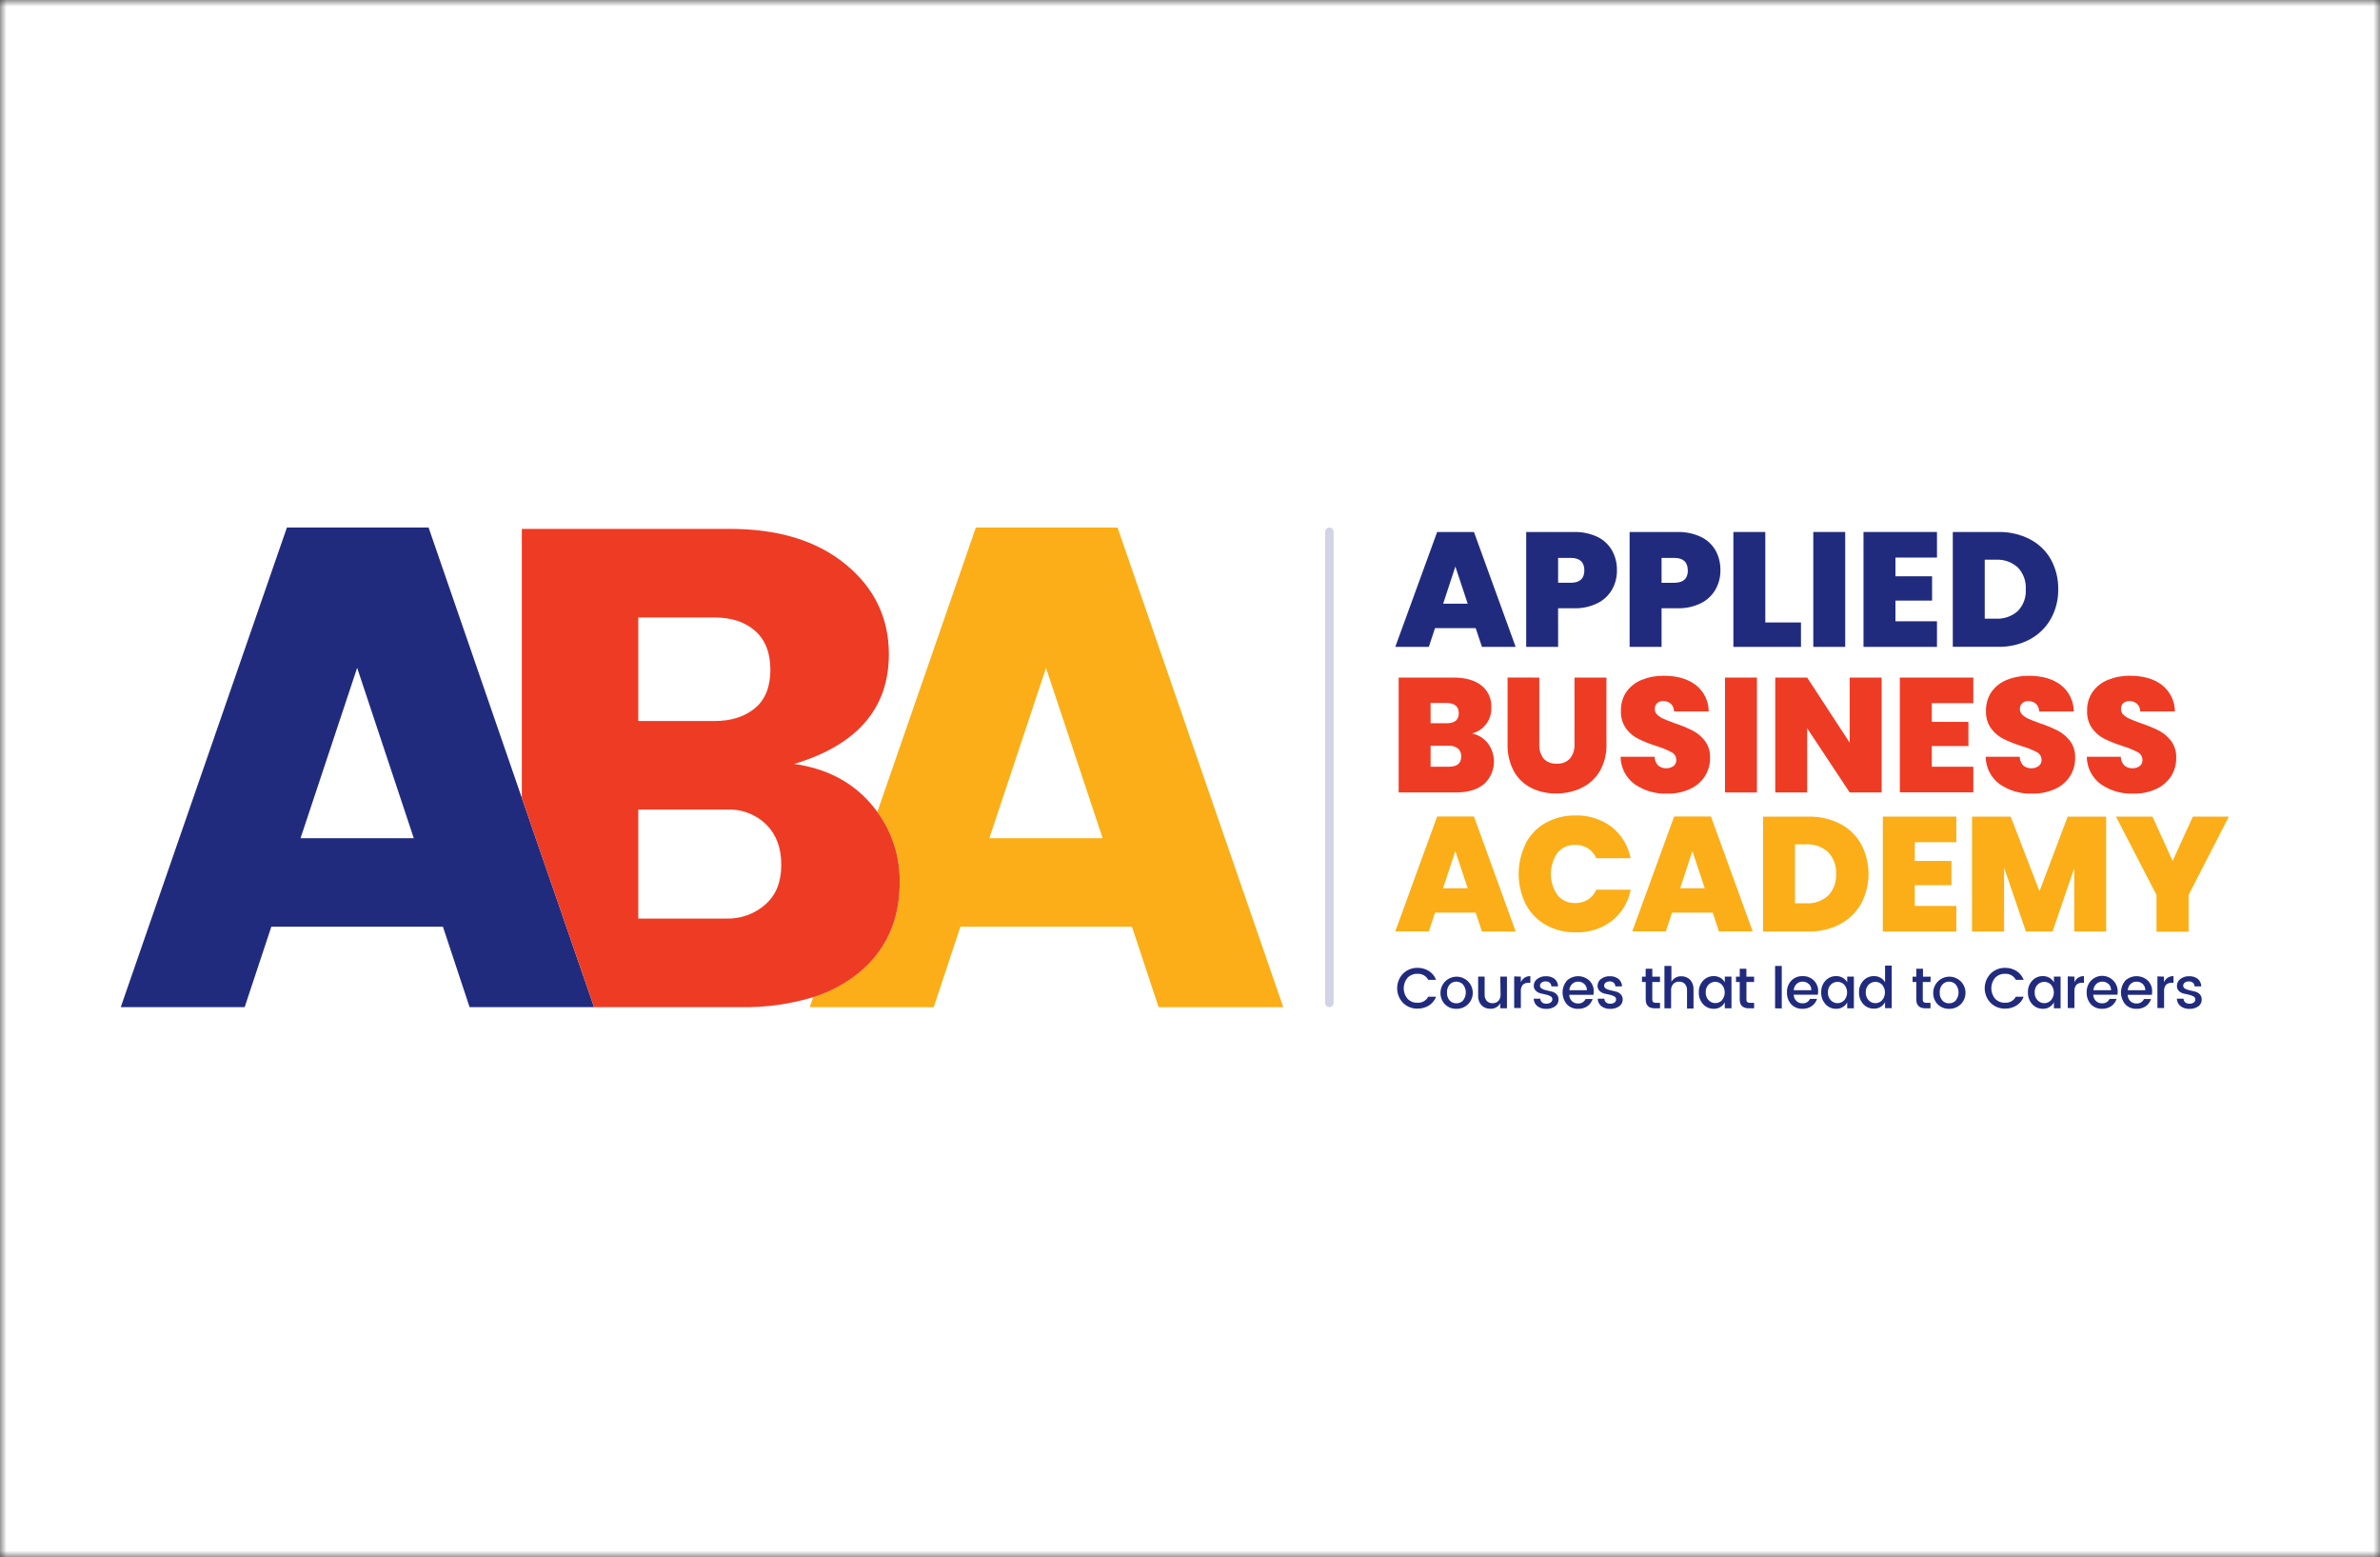 <svg width="185" height="121" viewBox="0 0 185 121" fill="none" xmlns="http://www.w3.org/2000/svg">
<rect x="0" y="0" width="185" height="121" fill="#333333" stroke="none"/>
<g clip-path="url(#clip0_2687_5296)">
<mask id="mask0_2687_5296" style="mask-type:luminance" maskUnits="userSpaceOnUse" x="0" y="0" width="185" height="121">
<path d="M185 0H0V121H185V0Z" fill="white"/>
</mask>
<g mask="url(#mask0_2687_5296)">
<path d="M185 0H0V121H185V0Z" fill="white"/>
</g>
<path d="M86.867 40.994H75.855L68.196 63.096C69.355 64.684 69.966 66.606 69.936 68.572C69.936 71.539 68.852 73.896 66.684 75.643C65.65 76.459 64.475 77.08 63.217 77.474L62.945 78.263H72.58L74.651 72.013H87.988L90.06 78.263H99.749L86.867 40.994ZM76.906 65.133L81.308 51.897L85.71 65.133H76.906Z" fill="#FBAE17"/>
<path d="M109.06 77.932C108.766 77.626 108.602 77.219 108.602 76.794C108.602 76.37 108.766 75.962 109.06 75.656C109.208 75.51 109.384 75.395 109.578 75.318C109.771 75.241 109.978 75.204 110.186 75.208C110.497 75.203 110.803 75.287 111.067 75.452C111.325 75.613 111.523 75.855 111.629 76.141H111.017C110.939 75.99 110.819 75.866 110.671 75.783C110.524 75.7 110.355 75.661 110.186 75.672C110.042 75.665 109.899 75.689 109.765 75.743C109.631 75.796 109.51 75.877 109.41 75.98C109.217 76.208 109.112 76.497 109.112 76.796C109.112 77.094 109.217 77.383 109.41 77.611C109.51 77.715 109.631 77.796 109.765 77.849C109.899 77.902 110.042 77.926 110.186 77.919C110.355 77.93 110.524 77.891 110.671 77.808C110.819 77.725 110.939 77.601 111.017 77.451H111.629C111.523 77.735 111.325 77.977 111.067 78.137C110.802 78.299 110.497 78.383 110.186 78.378C109.978 78.383 109.771 78.346 109.578 78.269C109.385 78.193 109.208 78.078 109.06 77.932Z" fill="#212B7E"/>
<path d="M113.205 78.392C113.041 78.397 112.877 78.369 112.725 78.309C112.572 78.249 112.433 78.158 112.317 78.042C112.2 77.92 112.109 77.776 112.049 77.618C111.99 77.46 111.963 77.292 111.97 77.123C111.974 76.917 112.029 76.716 112.129 76.537C112.229 76.357 112.372 76.205 112.545 76.094C112.718 75.983 112.915 75.915 113.12 75.898C113.325 75.881 113.531 75.914 113.72 75.995C113.908 76.076 114.075 76.202 114.204 76.362C114.332 76.522 114.42 76.711 114.459 76.913C114.497 77.115 114.486 77.323 114.425 77.52C114.365 77.716 114.257 77.894 114.111 78.04C113.991 78.155 113.849 78.246 113.693 78.306C113.538 78.367 113.372 78.396 113.205 78.392ZM113.723 77.742C113.864 77.566 113.941 77.347 113.941 77.122C113.941 76.896 113.864 76.677 113.723 76.501C113.656 76.431 113.576 76.376 113.487 76.338C113.398 76.3 113.302 76.281 113.205 76.281C113.108 76.279 113.012 76.298 112.922 76.336C112.833 76.374 112.753 76.43 112.687 76.501C112.539 76.673 112.463 76.896 112.477 77.123C112.463 77.349 112.536 77.571 112.682 77.744C112.747 77.816 112.828 77.873 112.917 77.911C113.006 77.948 113.103 77.967 113.2 77.964C113.299 77.966 113.398 77.947 113.49 77.909C113.581 77.87 113.664 77.814 113.733 77.742H113.723Z" fill="#212B7E"/>
<path d="M116.619 75.892H117.137V78.352H116.619V77.963C116.542 78.099 116.429 78.211 116.291 78.286C116.154 78.361 115.999 78.396 115.843 78.388C115.716 78.391 115.589 78.369 115.471 78.322C115.353 78.275 115.246 78.204 115.156 78.113C115.064 78.008 114.993 77.885 114.949 77.751C114.904 77.618 114.887 77.477 114.898 77.337V75.887H115.402V77.262C115.387 77.449 115.447 77.635 115.568 77.779C115.626 77.839 115.697 77.886 115.774 77.916C115.852 77.946 115.935 77.96 116.019 77.956C116.102 77.959 116.186 77.946 116.264 77.915C116.342 77.885 116.413 77.839 116.472 77.779C116.594 77.636 116.655 77.45 116.64 77.262L116.619 75.892Z" fill="#212B7E"/>
<path d="M118.217 75.892V76.32C118.279 76.177 118.382 76.055 118.514 75.972C118.645 75.888 118.799 75.846 118.955 75.851V76.369H118.826C118.744 76.362 118.662 76.372 118.584 76.398C118.506 76.424 118.434 76.465 118.372 76.519C118.256 76.665 118.2 76.851 118.217 77.037V78.332H117.699V75.872L118.217 75.892Z" fill="#212B7E"/>
<path d="M119.22 76.596C119.221 76.496 119.245 76.397 119.29 76.308C119.335 76.218 119.399 76.14 119.479 76.079C119.676 75.926 119.921 75.849 120.17 75.861C120.415 75.847 120.657 75.923 120.851 76.073C120.932 76.146 120.998 76.235 121.042 76.334C121.087 76.434 121.11 76.542 121.11 76.651H120.592C120.589 76.543 120.543 76.441 120.465 76.366C120.375 76.293 120.26 76.256 120.144 76.262C120.03 76.256 119.916 76.288 119.823 76.356C119.786 76.383 119.756 76.42 119.735 76.462C119.715 76.504 119.705 76.55 119.707 76.596C119.707 76.645 119.721 76.693 119.747 76.734C119.773 76.775 119.81 76.808 119.854 76.829C119.967 76.891 120.088 76.933 120.214 76.956C120.357 76.982 120.497 77.016 120.639 77.055C120.776 77.09 120.901 77.164 120.999 77.267C121.049 77.322 121.088 77.387 121.114 77.458C121.139 77.529 121.15 77.604 121.146 77.679C121.149 77.779 121.126 77.879 121.081 77.969C121.036 78.06 120.969 78.138 120.887 78.196C120.684 78.337 120.441 78.407 120.194 78.396C119.948 78.408 119.706 78.336 119.507 78.191C119.419 78.121 119.347 78.032 119.297 77.931C119.246 77.83 119.218 77.719 119.215 77.606H119.733C119.734 77.661 119.747 77.714 119.77 77.764C119.793 77.813 119.826 77.857 119.867 77.894C119.961 77.965 120.076 78.001 120.194 77.995C120.311 78 120.427 77.968 120.525 77.904C120.569 77.878 120.606 77.841 120.631 77.796C120.656 77.752 120.668 77.701 120.667 77.65C120.668 77.601 120.655 77.553 120.629 77.511C120.603 77.47 120.566 77.436 120.522 77.415C120.41 77.352 120.289 77.309 120.162 77.285C120.02 77.257 119.88 77.225 119.738 77.189C119.602 77.154 119.478 77.084 119.378 76.985C119.327 76.934 119.286 76.873 119.259 76.807C119.232 76.74 119.219 76.668 119.22 76.596Z" fill="#212B7E"/>
<path d="M122.665 78.391C122.504 78.398 122.343 78.37 122.193 78.311C122.043 78.251 121.908 78.16 121.795 78.044C121.577 77.786 121.457 77.459 121.457 77.121C121.457 76.783 121.577 76.456 121.795 76.198C122.034 75.979 122.346 75.857 122.67 75.857C122.994 75.857 123.307 75.979 123.545 76.198C123.658 76.311 123.747 76.447 123.805 76.596C123.863 76.746 123.889 76.905 123.882 77.065C123.882 77.146 123.875 77.227 123.864 77.306H121.979C121.981 77.49 122.056 77.666 122.186 77.796C122.249 77.856 122.324 77.903 122.406 77.934C122.488 77.965 122.575 77.98 122.662 77.977C122.783 77.986 122.904 77.957 123.009 77.896C123.113 77.834 123.196 77.742 123.248 77.632H123.797C123.724 77.857 123.582 78.052 123.39 78.189C123.176 78.333 122.922 78.404 122.665 78.391ZM123.152 76.462C123.022 76.341 122.85 76.276 122.673 76.281C122.586 76.278 122.5 76.293 122.419 76.324C122.338 76.355 122.264 76.402 122.202 76.462C122.072 76.591 121.996 76.764 121.987 76.946H123.351C123.354 76.856 123.337 76.766 123.303 76.683C123.269 76.6 123.217 76.524 123.152 76.462Z" fill="#212B7E"/>
<path d="M124.18 76.596C124.182 76.496 124.205 76.397 124.25 76.308C124.295 76.218 124.36 76.14 124.439 76.079C124.637 75.926 124.882 75.849 125.131 75.861C125.376 75.847 125.618 75.923 125.812 76.073C125.895 76.145 125.963 76.233 126.01 76.333C126.056 76.432 126.082 76.541 126.083 76.651H125.566C125.562 76.543 125.517 76.441 125.439 76.366C125.348 76.293 125.234 76.256 125.118 76.262C125.008 76.26 124.9 76.293 124.81 76.356C124.772 76.383 124.742 76.42 124.722 76.462C124.701 76.504 124.691 76.55 124.693 76.596C124.693 76.645 124.707 76.693 124.733 76.734C124.759 76.775 124.797 76.808 124.841 76.829C124.953 76.891 125.075 76.933 125.201 76.956C125.343 76.982 125.483 77.016 125.625 77.055C125.763 77.09 125.887 77.164 125.985 77.267C126.036 77.322 126.075 77.387 126.1 77.458C126.125 77.529 126.136 77.604 126.133 77.679C126.133 77.781 126.109 77.881 126.061 77.972C126.014 78.062 125.945 78.139 125.861 78.196C125.658 78.337 125.414 78.407 125.167 78.396C124.922 78.408 124.679 78.336 124.481 78.191C124.392 78.121 124.32 78.032 124.27 77.931C124.219 77.83 124.191 77.719 124.188 77.606H124.706C124.708 77.661 124.72 77.714 124.743 77.764C124.767 77.813 124.8 77.857 124.841 77.894C124.935 77.965 125.051 78.001 125.169 77.995C125.286 78 125.401 77.968 125.498 77.904C125.537 77.877 125.569 77.84 125.591 77.798C125.613 77.755 125.623 77.708 125.623 77.66C125.623 77.611 125.609 77.563 125.583 77.521C125.557 77.479 125.519 77.446 125.475 77.425C125.363 77.363 125.241 77.319 125.115 77.295C124.973 77.267 124.833 77.236 124.69 77.2C124.554 77.165 124.43 77.094 124.331 76.995C124.279 76.942 124.24 76.88 124.214 76.811C124.188 76.743 124.177 76.669 124.18 76.596Z" fill="#212B7E"/>
<path d="M129.031 76.307H128.435V77.669C128.432 77.705 128.436 77.741 128.447 77.776C128.458 77.81 128.476 77.842 128.5 77.868C128.564 77.914 128.642 77.935 128.72 77.928H129.034V78.353H128.632C128.158 78.353 127.923 78.125 127.923 77.669V76.307H127.633V75.893H127.918V75.279H128.435V75.893H129.034L129.031 76.307Z" fill="#212B7E"/>
<path d="M129.92 75.061V76.293C129.996 76.156 130.11 76.043 130.247 75.967C130.384 75.891 130.54 75.855 130.697 75.863C130.824 75.859 130.95 75.882 131.068 75.93C131.185 75.977 131.292 76.049 131.38 76.14C131.473 76.246 131.544 76.369 131.588 76.502C131.633 76.636 131.65 76.777 131.639 76.917V78.37H131.134V76.977C131.142 76.884 131.132 76.79 131.103 76.701C131.075 76.612 131.029 76.53 130.969 76.459C130.91 76.399 130.84 76.353 130.762 76.322C130.685 76.292 130.601 76.278 130.518 76.283C130.435 76.278 130.351 76.292 130.273 76.322C130.195 76.353 130.124 76.399 130.065 76.459C130.004 76.53 129.958 76.612 129.929 76.701C129.9 76.79 129.889 76.883 129.897 76.977V78.352H129.379V75.061H129.92Z" fill="#212B7E"/>
<path d="M132.386 78.034C132.158 77.782 132.038 77.451 132.052 77.112C132.038 76.777 132.157 76.451 132.383 76.203C132.489 76.089 132.617 75.999 132.76 75.938C132.903 75.877 133.057 75.848 133.212 75.851C133.393 75.846 133.573 75.892 133.73 75.983C133.872 76.066 133.99 76.186 134.071 76.33V75.892H134.589V78.352H134.071V77.891C133.991 78.041 133.872 78.167 133.727 78.256C133.571 78.35 133.391 78.397 133.209 78.391C133.055 78.393 132.901 78.362 132.759 78.301C132.617 78.239 132.49 78.148 132.386 78.034ZM133.844 77.725C133.987 77.557 134.066 77.343 134.066 77.121C134.066 76.899 133.987 76.685 133.844 76.516C133.777 76.446 133.697 76.39 133.608 76.352C133.519 76.313 133.423 76.294 133.326 76.294C133.229 76.294 133.134 76.313 133.045 76.35C132.956 76.388 132.875 76.442 132.808 76.511C132.732 76.591 132.674 76.686 132.636 76.789C132.598 76.892 132.582 77.002 132.588 77.112C132.583 77.223 132.599 77.334 132.637 77.438C132.675 77.543 132.733 77.638 132.808 77.72C132.875 77.792 132.956 77.85 133.046 77.889C133.137 77.928 133.234 77.948 133.332 77.948C133.431 77.948 133.528 77.928 133.618 77.889C133.708 77.85 133.789 77.792 133.857 77.72L133.844 77.725Z" fill="#212B7E"/>
<path d="M136.35 76.307H135.752V77.669C135.748 77.705 135.752 77.741 135.763 77.776C135.774 77.81 135.792 77.842 135.817 77.868C135.88 77.914 135.958 77.936 136.037 77.928H136.35V78.353H135.943C135.47 78.353 135.231 78.125 135.231 77.669V76.307H134.941V75.893H135.231V75.279H135.749V75.893H136.347L136.35 76.307Z" fill="#212B7E"/>
<path d="M137.98 78.352V75.061H138.498V78.364L137.98 78.352Z" fill="#212B7E"/>
<path d="M140.108 78.391C139.947 78.398 139.786 78.371 139.636 78.311C139.486 78.251 139.35 78.16 139.238 78.045C139.009 77.792 138.889 77.46 138.904 77.12C138.895 76.952 138.921 76.783 138.979 76.625C139.038 76.466 139.127 76.321 139.243 76.198C139.357 76.083 139.494 75.993 139.646 75.933C139.797 75.873 139.958 75.845 140.121 75.852C140.281 75.845 140.441 75.871 140.591 75.929C140.741 75.986 140.878 76.074 140.993 76.186C141.105 76.299 141.193 76.435 141.25 76.585C141.308 76.734 141.334 76.893 141.327 77.053C141.328 77.133 141.322 77.214 141.309 77.294H139.424C139.428 77.478 139.503 77.653 139.634 77.783C139.697 77.843 139.771 77.891 139.853 77.922C139.934 77.953 140.021 77.967 140.108 77.964C140.229 77.973 140.35 77.945 140.454 77.883C140.559 77.822 140.642 77.73 140.693 77.62H141.242C141.17 77.845 141.028 78.04 140.835 78.177C140.623 78.326 140.367 78.401 140.108 78.391ZM140.595 76.463C140.466 76.342 140.295 76.277 140.118 76.281C140.032 76.278 139.945 76.293 139.864 76.324C139.783 76.355 139.709 76.402 139.647 76.463C139.516 76.591 139.439 76.764 139.43 76.947H140.797C140.801 76.857 140.787 76.768 140.754 76.684C140.721 76.601 140.672 76.525 140.608 76.463H140.595Z" fill="#212B7E"/>
<path d="M141.9 78.034C141.671 77.782 141.55 77.451 141.564 77.112C141.557 76.946 141.583 76.78 141.64 76.624C141.697 76.468 141.785 76.325 141.898 76.203C142.003 76.089 142.131 75.998 142.274 75.937C142.417 75.876 142.571 75.847 142.726 75.851C142.908 75.846 143.087 75.892 143.244 75.983C143.387 76.066 143.505 76.186 143.586 76.33V75.892H144.104V78.352H143.586V77.891C143.505 78.041 143.386 78.167 143.241 78.256C143.085 78.35 142.906 78.397 142.724 78.391C142.569 78.394 142.415 78.363 142.273 78.302C142.131 78.24 142.004 78.148 141.9 78.034ZM143.358 77.725C143.5 77.556 143.578 77.342 143.578 77.121C143.578 76.9 143.5 76.686 143.358 76.516C143.289 76.447 143.207 76.391 143.117 76.354C143.027 76.316 142.93 76.296 142.832 76.296C142.734 76.296 142.638 76.316 142.547 76.354C142.457 76.391 142.375 76.447 142.307 76.516C142.231 76.596 142.173 76.691 142.135 76.794C142.097 76.897 142.081 77.007 142.087 77.117C142.081 77.228 142.098 77.339 142.136 77.443C142.174 77.548 142.232 77.644 142.307 77.725C142.374 77.797 142.455 77.855 142.546 77.894C142.636 77.933 142.734 77.954 142.832 77.954C142.931 77.954 143.028 77.933 143.119 77.894C143.209 77.855 143.291 77.797 143.358 77.725Z" fill="#212B7E"/>
<path d="M144.842 78.034C144.613 77.782 144.492 77.451 144.505 77.112C144.498 76.946 144.524 76.78 144.581 76.624C144.639 76.468 144.726 76.325 144.839 76.203C144.944 76.088 145.072 75.998 145.215 75.937C145.358 75.876 145.512 75.847 145.668 75.851C145.849 75.846 146.028 75.892 146.185 75.983C146.328 76.066 146.446 76.186 146.527 76.33V75.035H147.045V78.339H146.527V77.878C146.446 78.028 146.328 78.154 146.183 78.243C146.027 78.337 145.847 78.384 145.665 78.378C145.511 78.382 145.358 78.354 145.216 78.294C145.074 78.235 144.947 78.146 144.842 78.034ZM146.299 77.725C146.442 77.556 146.52 77.342 146.52 77.121C146.52 76.9 146.442 76.686 146.299 76.516C146.231 76.447 146.149 76.391 146.059 76.353C145.968 76.316 145.872 76.296 145.774 76.296C145.676 76.296 145.579 76.316 145.489 76.353C145.399 76.391 145.317 76.447 145.248 76.516C145.173 76.596 145.114 76.691 145.076 76.794C145.038 76.897 145.022 77.007 145.028 77.117C145.023 77.228 145.039 77.339 145.077 77.443C145.115 77.548 145.173 77.644 145.248 77.725C145.315 77.797 145.397 77.855 145.487 77.894C145.578 77.933 145.675 77.953 145.774 77.953C145.872 77.953 145.97 77.933 146.06 77.894C146.151 77.855 146.232 77.797 146.299 77.725Z" fill="#212B7E"/>
<path d="M150.058 76.307H149.46V77.669C149.457 77.705 149.46 77.741 149.472 77.776C149.483 77.81 149.501 77.842 149.525 77.868C149.589 77.914 149.667 77.936 149.745 77.928H150.058V78.353H149.67C149.196 78.353 148.958 78.125 148.958 77.669V76.307H148.668V75.893H148.958V75.279H149.476V75.893H150.074L150.058 76.307Z" fill="#212B7E"/>
<path d="M151.503 78.392C151.34 78.397 151.177 78.369 151.024 78.308C150.872 78.248 150.734 78.158 150.618 78.042C150.5 77.921 150.409 77.776 150.349 77.618C150.29 77.46 150.263 77.292 150.271 77.123C150.275 76.917 150.33 76.716 150.43 76.537C150.53 76.357 150.673 76.205 150.846 76.094C151.019 75.983 151.216 75.915 151.421 75.898C151.626 75.881 151.832 75.914 152.021 75.995C152.209 76.076 152.376 76.202 152.505 76.362C152.633 76.522 152.721 76.711 152.76 76.913C152.798 77.115 152.787 77.323 152.726 77.52C152.666 77.716 152.558 77.894 152.412 78.04C152.292 78.155 152.149 78.246 151.993 78.307C151.837 78.367 151.671 78.396 151.503 78.392ZM152.021 77.742C152.164 77.566 152.241 77.347 152.241 77.122C152.241 76.896 152.164 76.677 152.021 76.501C151.955 76.431 151.875 76.375 151.785 76.337C151.696 76.299 151.6 76.28 151.503 76.281C151.406 76.279 151.31 76.297 151.221 76.335C151.131 76.373 151.051 76.43 150.985 76.501C150.837 76.673 150.762 76.896 150.776 77.123C150.761 77.349 150.835 77.571 150.98 77.744C151.046 77.816 151.126 77.873 151.215 77.911C151.305 77.948 151.401 77.967 151.498 77.964C151.598 77.966 151.697 77.947 151.789 77.908C151.881 77.87 151.965 77.813 152.034 77.742H152.021Z" fill="#212B7E"/>
<path d="M154.734 77.932C154.439 77.627 154.273 77.219 154.273 76.794C154.273 76.37 154.439 75.962 154.734 75.656C154.882 75.51 155.058 75.395 155.252 75.318C155.445 75.241 155.652 75.204 155.86 75.208C156.171 75.203 156.477 75.287 156.741 75.452C156.999 75.613 157.197 75.855 157.302 76.141H156.691C156.613 75.99 156.493 75.866 156.345 75.783C156.198 75.7 156.029 75.661 155.86 75.672C155.716 75.665 155.573 75.689 155.439 75.743C155.305 75.796 155.184 75.877 155.083 75.98C154.891 76.208 154.786 76.497 154.786 76.796C154.786 77.094 154.891 77.383 155.083 77.611C155.184 77.715 155.305 77.796 155.439 77.849C155.573 77.902 155.716 77.926 155.86 77.919C156.029 77.93 156.198 77.891 156.345 77.808C156.493 77.725 156.613 77.601 156.691 77.451H157.302C157.197 77.735 156.999 77.977 156.741 78.137C156.476 78.299 156.171 78.383 155.86 78.378C155.652 78.383 155.445 78.346 155.252 78.269C155.058 78.193 154.882 78.078 154.734 77.932Z" fill="#212B7E"/>
<path d="M157.968 78.034C157.74 77.782 157.62 77.451 157.634 77.112C157.627 76.946 157.653 76.78 157.71 76.624C157.768 76.468 157.855 76.325 157.968 76.203C158.072 76.089 158.2 75.998 158.343 75.938C158.485 75.877 158.639 75.847 158.794 75.851C158.975 75.846 159.155 75.892 159.312 75.983C159.454 76.066 159.572 76.186 159.654 76.33V75.892H160.171V78.352H159.654V77.891C159.573 78.041 159.454 78.167 159.309 78.256C159.153 78.35 158.973 78.397 158.791 78.391C158.637 78.393 158.483 78.362 158.341 78.301C158.199 78.239 158.072 78.148 157.968 78.034ZM159.428 77.725C159.571 77.556 159.648 77.342 159.648 77.121C159.648 76.9 159.571 76.686 159.428 76.516C159.36 76.447 159.278 76.391 159.188 76.354C159.097 76.316 159 76.296 158.903 76.296C158.805 76.296 158.708 76.316 158.618 76.354C158.528 76.391 158.446 76.447 158.377 76.516C158.301 76.596 158.243 76.691 158.205 76.794C158.167 76.897 158.151 77.007 158.157 77.117C158.152 77.228 158.168 77.339 158.206 77.443C158.244 77.548 158.302 77.644 158.377 77.725C158.444 77.797 158.526 77.855 158.616 77.894C158.707 77.933 158.804 77.954 158.903 77.954C159.001 77.954 159.099 77.933 159.189 77.894C159.28 77.855 159.361 77.797 159.428 77.725Z" fill="#212B7E"/>
<path d="M161.248 75.892V76.32C161.31 76.177 161.413 76.055 161.545 75.972C161.677 75.888 161.83 75.846 161.986 75.851V76.369H161.857C161.775 76.363 161.693 76.373 161.615 76.398C161.537 76.424 161.465 76.465 161.404 76.519C161.287 76.665 161.231 76.851 161.248 77.037V78.332H160.73V75.872L161.248 75.892Z" fill="#212B7E"/>
<path d="M163.405 78.391C163.243 78.398 163.083 78.37 162.933 78.311C162.783 78.251 162.647 78.16 162.535 78.044C162.306 77.792 162.186 77.46 162.201 77.12C162.193 76.951 162.219 76.783 162.277 76.625C162.335 76.466 162.425 76.322 162.54 76.198C162.707 76.024 162.924 75.904 163.16 75.855C163.397 75.805 163.643 75.828 163.866 75.92C164.09 76.012 164.281 76.17 164.413 76.372C164.546 76.574 164.615 76.811 164.611 77.053C164.611 77.133 164.606 77.214 164.596 77.293H162.711C162.711 77.385 162.73 77.475 162.766 77.559C162.801 77.643 162.853 77.719 162.918 77.783C162.981 77.843 163.055 77.89 163.137 77.921C163.218 77.952 163.305 77.967 163.392 77.964C163.513 77.973 163.634 77.945 163.738 77.883C163.843 77.822 163.926 77.73 163.977 77.62H164.528C164.455 77.844 164.313 78.038 164.122 78.176C163.912 78.323 163.66 78.398 163.405 78.391ZM163.894 76.462C163.764 76.342 163.592 76.277 163.415 76.281C163.328 76.279 163.242 76.293 163.161 76.325C163.08 76.356 163.006 76.403 162.944 76.462C162.813 76.591 162.735 76.764 162.726 76.947H164.093C164.098 76.857 164.083 76.768 164.051 76.685C164.019 76.601 163.97 76.526 163.907 76.462H163.894Z" fill="#212B7E"/>
<path d="M166.071 78.391C165.91 78.398 165.749 78.371 165.599 78.311C165.449 78.251 165.314 78.16 165.201 78.044C164.983 77.786 164.863 77.459 164.863 77.121C164.863 76.783 164.983 76.456 165.201 76.198C165.44 75.978 165.753 75.856 166.078 75.856C166.402 75.856 166.715 75.978 166.954 76.198C167.066 76.312 167.154 76.448 167.211 76.597C167.269 76.746 167.295 76.906 167.288 77.066C167.289 77.146 167.283 77.227 167.27 77.306H165.385C165.389 77.49 165.463 77.665 165.592 77.796C165.656 77.856 165.731 77.903 165.812 77.934C165.894 77.965 165.981 77.98 166.069 77.977C166.19 77.986 166.31 77.957 166.415 77.896C166.519 77.834 166.603 77.743 166.654 77.633H167.203C167.13 77.857 166.988 78.052 166.796 78.189C166.583 78.333 166.328 78.404 166.071 78.391ZM166.558 76.462C166.429 76.342 166.258 76.277 166.082 76.281C165.995 76.278 165.909 76.293 165.828 76.324C165.747 76.355 165.673 76.402 165.61 76.462C165.48 76.591 165.402 76.764 165.393 76.947H166.755C166.758 76.856 166.743 76.767 166.709 76.683C166.675 76.6 166.623 76.524 166.558 76.462Z" fill="#212B7E"/>
<path d="M168.209 75.892V76.32C168.271 76.177 168.374 76.055 168.506 75.972C168.638 75.888 168.791 75.846 168.947 75.851V76.369H168.826C168.744 76.363 168.662 76.373 168.584 76.398C168.506 76.424 168.434 76.465 168.372 76.519C168.256 76.665 168.2 76.851 168.217 77.037V78.332H167.699V75.872L168.209 75.892Z" fill="#212B7E"/>
<path d="M169.216 76.596C169.217 76.496 169.241 76.397 169.286 76.308C169.331 76.218 169.396 76.14 169.475 76.079C169.672 75.926 169.917 75.849 170.166 75.861C170.412 75.847 170.653 75.923 170.847 76.073C170.929 76.146 170.994 76.235 171.038 76.334C171.083 76.434 171.106 76.542 171.106 76.651H170.588C170.585 76.543 170.54 76.441 170.462 76.366C170.371 76.293 170.257 76.256 170.14 76.262C170.026 76.257 169.913 76.29 169.819 76.356C169.782 76.383 169.752 76.42 169.731 76.462C169.711 76.504 169.701 76.55 169.703 76.596C169.703 76.645 169.717 76.693 169.743 76.734C169.769 76.775 169.806 76.808 169.85 76.829C169.963 76.891 170.084 76.933 170.21 76.956C170.353 76.982 170.493 77.016 170.635 77.055C170.772 77.09 170.897 77.164 170.995 77.267C171.045 77.322 171.084 77.387 171.11 77.458C171.135 77.529 171.146 77.604 171.143 77.679C171.145 77.779 171.122 77.879 171.077 77.969C171.032 78.06 170.966 78.138 170.884 78.196C170.681 78.337 170.437 78.407 170.19 78.396C169.944 78.408 169.702 78.336 169.504 78.191C169.415 78.121 169.343 78.032 169.293 77.931C169.242 77.83 169.214 77.719 169.211 77.606H169.729C169.73 77.661 169.743 77.714 169.766 77.764C169.789 77.813 169.823 77.857 169.863 77.894C169.957 77.965 170.074 78.001 170.192 77.995C170.309 78 170.424 77.969 170.521 77.904C170.56 77.877 170.592 77.84 170.614 77.798C170.635 77.755 170.646 77.708 170.645 77.66C170.646 77.611 170.632 77.563 170.606 77.521C170.58 77.479 170.542 77.446 170.498 77.425C170.386 77.363 170.264 77.319 170.138 77.295C169.995 77.267 169.856 77.236 169.713 77.2C169.577 77.165 169.453 77.094 169.353 76.995C169.305 76.941 169.267 76.878 169.244 76.81C169.22 76.741 169.211 76.669 169.216 76.596Z" fill="#212B7E"/>
<path d="M114.707 48.811H111.546L111.064 50.267H108.457L111.712 41.339H114.573L117.814 50.267H115.194L114.707 48.811ZM114.086 46.911L113.128 44.024L112.178 46.911H114.086Z" fill="#212B7E"/>
<path d="M125.313 45.803C125.049 46.261 124.657 46.631 124.184 46.868C123.612 47.15 122.98 47.286 122.343 47.266H121.113V50.267H118.633V41.34H122.343C122.975 41.321 123.602 41.452 124.174 41.72C124.648 41.949 125.042 42.316 125.305 42.771C125.567 43.247 125.698 43.783 125.686 44.325C125.693 44.842 125.564 45.352 125.313 45.803ZM123.154 44.328C123.154 43.68 122.801 43.354 122.102 43.354H121.113V45.285H122.102C122.801 45.285 123.154 44.957 123.154 44.315V44.328Z" fill="#212B7E"/>
<path d="M133.352 45.803C133.09 46.262 132.698 46.632 132.226 46.868C131.653 47.15 131.02 47.287 130.382 47.266H129.155V50.267H126.672V41.34H130.382C131.014 41.321 131.641 41.452 132.213 41.72C132.69 41.948 133.087 42.314 133.352 42.772C133.611 43.248 133.742 43.783 133.73 44.325C133.735 44.842 133.605 45.352 133.352 45.803ZM131.193 44.328C131.193 43.68 130.843 43.354 130.141 43.354H129.155V45.286H130.141C130.847 45.286 131.2 44.962 131.2 44.315L131.193 44.328Z" fill="#212B7E"/>
<path d="M137.219 48.369H139.992V50.267H134.738V41.339H137.219V48.369Z" fill="#212B7E"/>
<path d="M143.43 41.339V50.267H140.949V41.339H143.43Z" fill="#212B7E"/>
<path d="M147.335 43.327V44.782H150.183V46.67H147.335V48.278H150.563V50.267H144.852V41.339H150.563V43.327H147.335Z" fill="#212B7E"/>
<path d="M157.79 41.904C158.473 42.258 159.039 42.803 159.418 43.473C159.806 44.183 160.002 44.981 159.988 45.79C160.001 46.596 159.802 47.39 159.41 48.094C159.028 48.769 158.461 49.322 157.777 49.687C157.022 50.082 156.179 50.28 155.327 50.262H151.793V41.339H155.327C156.182 41.32 157.028 41.514 157.79 41.904ZM156.847 47.481C157.061 47.258 157.227 46.994 157.333 46.704C157.44 46.414 157.485 46.106 157.466 45.798C157.485 45.486 157.44 45.175 157.334 44.882C157.227 44.588 157.062 44.32 156.847 44.094C156.616 43.886 156.345 43.725 156.052 43.622C155.758 43.519 155.446 43.475 155.136 43.493H154.276V48.076H155.136C155.762 48.112 156.378 47.898 156.847 47.481Z" fill="#212B7E"/>
<path d="M115.666 57.774C116.014 58.247 116.174 58.833 116.114 59.417C116.054 60.002 115.779 60.543 115.342 60.935C114.824 61.365 114.09 61.58 113.139 61.58H108.719V52.652H112.999C113.91 52.652 114.627 52.854 115.145 53.261C115.402 53.462 115.607 53.723 115.742 54.02C115.877 54.318 115.939 54.643 115.922 54.97C115.944 55.43 115.805 55.883 115.531 56.252C115.256 56.622 114.862 56.885 114.415 56.997C114.912 57.096 115.357 57.372 115.666 57.774ZM111.202 56.2H112.455C113.078 56.2 113.391 55.941 113.392 55.423C113.394 54.905 113.082 54.639 112.455 54.625H111.202V56.2ZM113.581 58.789C113.589 58.673 113.571 58.558 113.529 58.45C113.486 58.343 113.42 58.246 113.335 58.167C113.136 58.013 112.886 57.936 112.634 57.953H111.202V59.578H112.636C113.266 59.578 113.581 59.317 113.581 58.794V58.789Z" fill="#EE3B24"/>
<path d="M119.651 52.652V57.83C119.625 58.23 119.743 58.626 119.985 58.946C120.115 59.083 120.274 59.19 120.45 59.258C120.627 59.326 120.816 59.354 121.005 59.34C121.196 59.354 121.389 59.325 121.568 59.256C121.747 59.186 121.908 59.078 122.04 58.938C122.288 58.624 122.411 58.23 122.387 57.83V52.652H124.87V57.83C124.893 58.563 124.714 59.289 124.353 59.927C124.02 60.488 123.529 60.939 122.941 61.222C122.323 61.517 121.646 61.666 120.961 61.657C120.287 61.669 119.62 61.52 119.016 61.222C118.45 60.934 117.982 60.483 117.672 59.927C117.331 59.281 117.163 58.556 117.186 57.825V52.647L119.651 52.652Z" fill="#EE3B24"/>
<path d="M127.046 60.926C126.716 60.679 126.447 60.359 126.26 59.992C126.073 59.624 125.974 59.218 125.969 58.806H128.618C128.617 59.061 128.716 59.307 128.895 59.489C129.062 59.621 129.266 59.696 129.479 59.703C129.692 59.711 129.901 59.652 130.078 59.533C130.15 59.478 130.208 59.406 130.247 59.324C130.286 59.241 130.304 59.151 130.301 59.059C130.302 58.934 130.269 58.81 130.204 58.703C130.139 58.595 130.045 58.508 129.933 58.451C129.552 58.252 129.154 58.091 128.742 57.969C128.258 57.816 127.787 57.627 127.331 57.405C126.961 57.215 126.64 56.942 126.393 56.608C126.113 56.206 125.973 55.724 125.995 55.235C125.981 54.711 126.131 54.194 126.424 53.759C126.723 53.341 127.137 53.018 127.615 52.83C128.163 52.61 128.748 52.502 129.337 52.511C130.373 52.511 131.202 52.754 131.826 53.239C132.134 53.483 132.384 53.794 132.556 54.148C132.729 54.502 132.819 54.891 132.82 55.284H130.124C130.127 55.17 130.105 55.057 130.061 54.952C130.016 54.847 129.949 54.753 129.866 54.676C129.696 54.539 129.483 54.468 129.265 54.477C129.097 54.469 128.934 54.528 128.809 54.64C128.747 54.7 128.699 54.774 128.669 54.854C128.638 54.935 128.625 55.022 128.63 55.108C128.63 55.191 128.648 55.273 128.681 55.348C128.715 55.424 128.765 55.491 128.827 55.546C128.972 55.677 129.137 55.784 129.317 55.862C129.508 55.95 129.796 56.061 130.176 56.198C130.656 56.355 131.123 56.548 131.574 56.773C131.946 56.965 132.271 57.238 132.525 57.571C132.801 57.944 132.941 58.401 132.923 58.865C132.936 59.372 132.801 59.871 132.535 60.302C132.254 60.739 131.854 61.086 131.383 61.302C130.826 61.559 130.217 61.685 129.604 61.669C128.693 61.707 127.795 61.446 127.046 60.926Z" fill="#EE3B24"/>
<path d="M136.569 52.652V61.58H134.086V52.652H136.569Z" fill="#EE3B24"/>
<path d="M146.26 61.58H143.779L140.473 56.591V61.58H137.992V52.652H140.473L143.779 57.714V52.652H146.26V61.58Z" fill="#EE3B24"/>
<path d="M150.159 54.641V56.096H153.007V57.973H150.159V59.581H153.388V61.57H147.676V52.652H153.388V54.641H150.159Z" fill="#EE3B24"/>
<path d="M155.425 60.926C155.095 60.678 154.826 60.359 154.639 59.991C154.452 59.623 154.352 59.218 154.348 58.805H156.996C156.996 59.06 157.095 59.306 157.273 59.489C157.443 59.622 157.65 59.697 157.866 59.704C158.081 59.71 158.293 59.648 158.47 59.525C158.543 59.47 158.601 59.398 158.64 59.316C158.679 59.233 158.697 59.142 158.692 59.051C158.694 58.925 158.66 58.802 158.595 58.694C158.53 58.587 158.437 58.5 158.325 58.443C157.941 58.246 157.538 58.089 157.123 57.971C156.639 57.818 156.166 57.63 155.71 57.407C155.34 57.217 155.019 56.944 154.772 56.609C154.492 56.209 154.351 55.726 154.374 55.237C154.36 54.712 154.51 54.196 154.803 53.761C155.102 53.343 155.516 53.02 155.994 52.832C156.541 52.612 157.127 52.504 157.716 52.513C158.752 52.513 159.581 52.756 160.204 53.241C160.513 53.485 160.763 53.796 160.935 54.15C161.107 54.504 161.198 54.893 161.199 55.286H158.503C158.506 55.172 158.484 55.059 158.439 54.954C158.395 54.849 158.328 54.755 158.244 54.678C158.075 54.54 157.862 54.469 157.644 54.478C157.476 54.471 157.313 54.53 157.188 54.642C157.126 54.702 157.078 54.776 157.047 54.856C157.017 54.937 157.004 55.024 157.009 55.11C157.01 55.193 157.027 55.275 157.061 55.35C157.095 55.425 157.144 55.493 157.206 55.548C157.351 55.679 157.516 55.786 157.696 55.864C157.89 55.952 158.175 56.063 158.555 56.2C159.035 56.357 159.502 56.55 159.953 56.775C160.325 56.967 160.65 57.24 160.904 57.573C161.179 57.946 161.32 58.403 161.302 58.867C161.314 59.373 161.179 59.871 160.914 60.302C160.634 60.737 160.235 61.083 159.764 61.298C159.207 61.556 158.599 61.681 157.986 61.666C157.074 61.705 156.175 61.445 155.425 60.926Z" fill="#EE3B24"/>
<path d="M163.284 60.926C162.953 60.68 162.684 60.361 162.497 59.992C162.31 59.625 162.211 59.218 162.207 58.806H164.853C164.855 59.061 164.954 59.305 165.13 59.489C165.298 59.621 165.503 59.695 165.716 59.703C165.929 59.711 166.139 59.652 166.316 59.533C166.388 59.478 166.446 59.406 166.484 59.324C166.523 59.241 166.54 59.15 166.536 59.059C166.538 58.934 166.504 58.811 166.44 58.703C166.375 58.596 166.282 58.509 166.171 58.451C165.79 58.253 165.392 58.092 164.98 57.969C164.496 57.816 164.025 57.628 163.569 57.405C163.198 57.217 162.877 56.944 162.632 56.608C162.35 56.207 162.21 55.724 162.233 55.235C162.218 54.71 162.368 54.194 162.663 53.759C162.961 53.34 163.375 53.017 163.854 52.83C164.401 52.609 164.986 52.501 165.576 52.511C166.611 52.511 167.441 52.754 168.064 53.239C168.372 53.484 168.621 53.795 168.793 54.149C168.965 54.503 169.056 54.891 169.058 55.285H166.36C166.363 55.17 166.341 55.057 166.296 54.952C166.252 54.847 166.185 54.753 166.101 54.676C165.931 54.539 165.717 54.468 165.498 54.477C165.331 54.47 165.167 54.529 165.042 54.64C164.981 54.701 164.934 54.774 164.904 54.855C164.873 54.936 164.861 55.022 164.866 55.108C164.866 55.191 164.883 55.273 164.916 55.348C164.95 55.423 164.999 55.491 165.06 55.546C165.206 55.677 165.371 55.783 165.55 55.862C165.744 55.95 166.031 56.061 166.409 56.199C166.89 56.356 167.358 56.548 167.81 56.773C168.182 56.966 168.506 57.238 168.76 57.571C169.035 57.945 169.175 58.401 169.159 58.865C169.171 59.371 169.037 59.87 168.773 60.302C168.491 60.738 168.092 61.084 167.621 61.302C167.063 61.559 166.454 61.684 165.84 61.669C164.93 61.708 164.032 61.447 163.284 60.926Z" fill="#EE3B24"/>
<path d="M114.707 70.919H111.546L111.064 72.374H108.457L111.712 63.446H114.573L117.814 72.384H115.194L114.707 70.919ZM114.086 69.021L113.123 66.131L112.173 69.021H114.086Z" fill="#FBAE17"/>
<path d="M118.583 65.554C118.935 64.879 119.474 64.321 120.136 63.946C120.849 63.551 121.653 63.352 122.467 63.368C123.479 63.336 124.471 63.651 125.279 64.262C126.044 64.868 126.565 65.729 126.747 66.688H124.085C123.944 66.37 123.713 66.099 123.42 65.911C123.124 65.733 122.783 65.643 122.438 65.652C122.177 65.642 121.918 65.692 121.679 65.799C121.441 65.905 121.23 66.065 121.063 66.266C120.73 66.75 120.551 67.323 120.551 67.911C120.551 68.499 120.73 69.073 121.063 69.557C121.23 69.758 121.44 69.919 121.679 70.026C121.917 70.132 122.177 70.183 122.438 70.173C122.783 70.182 123.124 70.092 123.42 69.914C123.713 69.726 123.944 69.456 124.085 69.137H126.757C126.575 70.096 126.054 70.958 125.289 71.563C124.482 72.17 123.491 72.483 122.482 72.449C121.668 72.465 120.864 72.266 120.152 71.871C119.49 71.496 118.95 70.938 118.598 70.264C118.236 69.532 118.047 68.726 118.047 67.909C118.047 67.092 118.236 66.286 118.598 65.554H118.583Z" fill="#FBAE17"/>
<path d="M133.134 70.919H129.968L129.486 72.374H126.879L130.134 63.446H132.995L136.236 72.374H133.611L133.134 70.919ZM132.513 69.021L131.552 66.131L130.602 69.021H132.513Z" fill="#FBAE17"/>
<path d="M143.044 64.021C143.728 64.376 144.293 64.924 144.67 65.598C145.045 66.31 145.242 67.103 145.242 67.908C145.242 68.714 145.045 69.507 144.67 70.219C144.286 70.893 143.72 71.445 143.036 71.809C142.28 72.204 141.436 72.402 140.584 72.384H137.047V63.456H140.579C141.434 63.438 142.281 63.632 143.044 64.021ZM142.098 69.6C142.313 69.378 142.48 69.113 142.587 68.823C142.694 68.533 142.739 68.224 142.72 67.915C142.74 67.603 142.694 67.291 142.588 66.998C142.481 66.705 142.314 66.437 142.098 66.211C141.868 66.003 141.598 65.842 141.304 65.739C141.011 65.636 140.7 65.592 140.39 65.611H139.527V70.193H140.39C140.699 70.212 141.01 70.169 141.303 70.067C141.596 69.965 141.867 69.807 142.098 69.6Z" fill="#FBAE17"/>
<path d="M148.839 65.444V66.901H151.687V68.786H148.839V70.399H152.067V72.385H146.355V63.455H152.067V65.444H148.839Z" fill="#FBAE17"/>
<path d="M163.713 63.455V72.383H161.233V67.463L159.547 72.383H157.476L155.78 67.419V72.383H153.289V63.455H156.293L158.532 69.257L160.723 63.455H163.713Z" fill="#FBAE17"/>
<path d="M173.251 63.455L170.121 69.547V72.396H167.628V69.547L164.477 63.455H167.312L168.883 66.901L170.452 63.455H173.251Z" fill="#FBAE17"/>
<path d="M40.563 62.004L33.314 40.992H22.302L9.387 78.261H19.019L21.09 72.014H34.43L36.501 78.261H46.177L40.563 62.004ZM23.361 65.134L27.762 51.895L32.164 65.134H23.361Z" fill="#212B7E"/>
<path d="M68.2 63.097C68.052 62.89 67.889 62.685 67.718 62.486C66.237 60.76 64.243 59.719 61.737 59.363C66.641 57.88 69.093 55.039 69.093 50.839C69.093 48.017 67.971 45.687 65.727 43.848C63.483 42.01 60.479 41.093 56.714 41.099H40.562V62.004L46.176 78.262H57.605C59.504 78.297 61.397 78.035 63.216 77.485C64.473 77.09 65.647 76.47 66.683 75.654C68.849 73.904 69.933 71.547 69.935 68.583C69.969 66.614 69.36 64.688 68.2 63.097ZM49.614 47.981H55.541C56.85 47.981 57.899 48.326 58.69 49.017C59.48 49.707 59.878 50.712 59.883 52.033C59.883 53.359 59.487 54.363 58.69 55.026C57.892 55.689 56.849 56.028 55.541 56.028H49.614V47.981ZM59.51 70.269C58.672 71.017 57.578 71.414 56.455 71.38H49.614V62.908H56.548C57.104 62.886 57.658 62.979 58.177 63.179C58.696 63.379 59.168 63.684 59.565 64.073C60.342 64.85 60.73 65.885 60.73 67.198C60.73 68.511 60.339 69.528 59.51 70.269Z" fill="#EE3B24"/>
<path opacity="0.2" d="M103.335 40.994H103.333C103.151 40.994 103.004 41.141 103.004 41.323V77.935C103.004 78.116 103.151 78.263 103.333 78.263H103.335C103.517 78.263 103.664 78.116 103.664 77.935V41.323C103.664 41.141 103.517 40.994 103.335 40.994Z" fill="#212B7E"/>
</g>
<defs>
<clipPath id="clip0_2687_5296">
<rect width="185" height="121" fill="white"/>
</clipPath>
</defs>
</svg>
